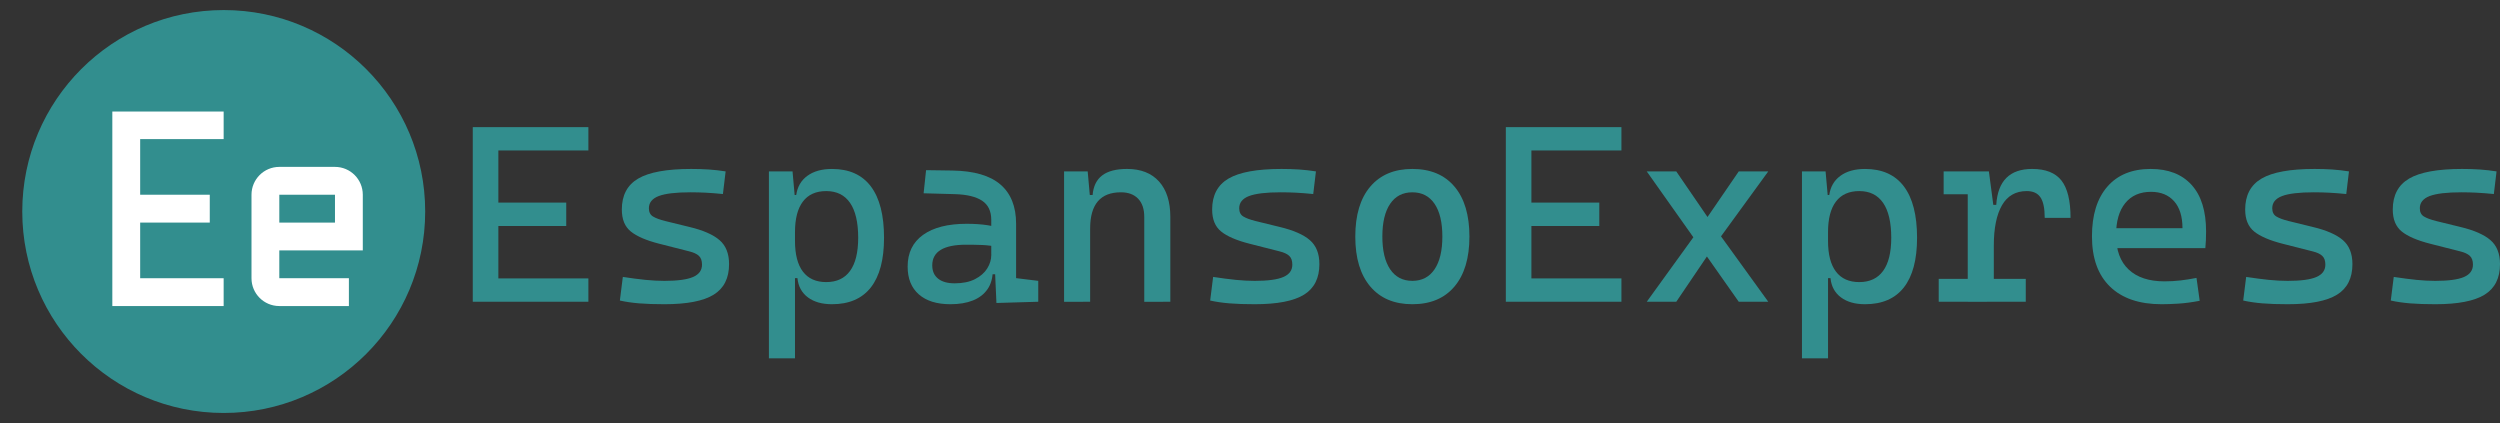 <?xml version="1.0" encoding="utf-8"?>
<!-- Generator: Adobe Illustrator 13.0.2, SVG Export Plug-In . SVG Version: 6.00 Build 14948)  -->
<!DOCTYPE svg PUBLIC "-//W3C//DTD SVG 1.1//EN" "http://www.w3.org/Graphics/SVG/1.1/DTD/svg11.dtd">
<svg version="1.1" id="Layer_1" xmlns="http://www.w3.org/2000/svg" xmlns:xlink="http://www.w3.org/1999/xlink" x="0px" y="0px"
	 width="223.334px" height="37.791px" viewBox="0 0 223.334 37.791" enable-background="new 0 0 223.334 37.791"
	 xml:space="preserve">
<rect x="0" y="0" width="223.334" height="37.791" fill="#333333" stroke="none"/>
<g>
	<path fill="#328E8E" d="M19.986,0.899c9.942,0,17.998,8.057,17.998,17.996s-8.056,17.997-17.998,17.997
		c-9.942,0-17.997-8.058-17.997-17.997C1.989,8.955,10.044,0.899,19.986,0.899z"/>
</g>
<g>
	<polygon fill="#FFFFFF" points="19.979,12.426 19.979,9.964 10.035,9.964 10.035,27.341 19.979,27.341 19.979,24.855 
		12.522,24.855 12.522,19.884 18.739,19.884 18.739,17.396 12.522,17.396 12.522,12.426 	"/>
	<path fill="#FFFFFF" d="M32.41,22.369v-4.973c0-1.374-1.112-2.487-2.486-2.487h-4.973c-1.372,0-2.484,1.113-2.484,2.487v7.459
		c0,1.373,1.111,2.485,2.484,2.485h6.217v-2.485h-6.217v-2.486H32.41z M24.952,17.396h4.973v2.487h-4.973V17.396z"/>
</g>
<g>
	<path fill="#328E8E" d="M42.235,26.957V11.356h2.285v15.601H42.235z M42.235,13.444v-2.087h10.327v2.087H42.235z M42.235,20.189
		v-2.087h8.35v2.087H42.235z M42.235,26.957v-2.088h10.327v2.088H42.235z"/>
	<path fill="#328E8E" d="M59.352,27.177c-0.879,0-1.631-0.025-2.258-0.077c-0.626-0.051-1.199-0.136-1.719-0.252l0.264-2.109
		c0.769,0.117,1.448,0.205,2.038,0.264c0.589,0.059,1.148,0.088,1.675,0.088c1.179,0,2.034-0.116,2.565-0.347
		c0.531-0.23,0.796-0.599,0.796-1.104c0-0.352-0.093-0.613-0.28-0.785c-0.187-0.172-0.474-0.306-0.862-0.4l-2.681-0.682
		c-1.15-0.293-1.994-0.655-2.532-1.088c-0.539-0.432-0.808-1.087-0.808-1.966c0-1.274,0.489-2.197,1.467-2.769
		c0.978-0.571,2.554-0.857,4.729-0.857c0.564,0,1.089,0.017,1.577,0.049c0.487,0.033,0.987,0.09,1.5,0.17l-0.242,2.021
		c-0.593-0.059-1.117-0.099-1.571-0.121c-0.455-0.021-0.897-0.033-1.33-0.033c-1.304,0-2.249,0.112-2.834,0.335
		c-0.586,0.224-0.879,0.588-0.879,1.093c0,0.337,0.121,0.581,0.362,0.73c0.242,0.15,0.612,0.288,1.11,0.412l2.153,0.527
		c1.223,0.293,2.119,0.685,2.686,1.176c0.568,0.49,0.852,1.205,0.852,2.143c0,1.252-0.458,2.162-1.373,2.729
		C62.842,26.893,61.374,27.177,59.352,27.177z"/>
	<path fill="#328E8E" d="M68.69,32.011V15.312H70.8l0.22,2.461v14.238H68.69z M74.326,27.177c-0.894,0-1.613-0.205-2.159-0.615
		c-0.545-0.41-0.855-0.981-0.928-1.714h-1.011l0.791-3.318c0,1.202,0.236,2.113,0.708,2.736c0.473,0.622,1.167,0.934,2.082,0.934
		c0.938,0,1.648-0.333,2.131-1c0.483-0.666,0.725-1.651,0.725-2.955c0-1.377-0.242-2.417-0.725-3.12s-1.194-1.055-2.131-1.055
		c-0.916,0-1.609,0.312-2.082,0.934c-0.472,0.623-0.708,1.535-0.708,2.735l-0.791-3.317h0.901c0.103-0.732,0.434-1.304,0.994-1.714
		c0.561-0.41,1.294-0.615,2.203-0.615c1.531,0,2.688,0.52,3.472,1.56s1.176,2.571,1.176,4.592c0,1.948-0.392,3.424-1.176,4.428
		C77.014,26.675,75.857,27.177,74.326,27.177z"/>
	<path fill="#328E8E" d="M84.906,27.177c-1.216,0-2.157-0.293-2.823-0.879c-0.667-0.586-1-1.413-1-2.483
		c0-1.23,0.459-2.175,1.379-2.834c0.919-0.659,2.217-0.989,3.895-0.989c0.696,0,1.316,0.042,1.862,0.126
		c0.545,0.084,1.031,0.21,1.456,0.379l-0.483,1.582c-0.491-0.11-0.971-0.174-1.439-0.192c-0.469-0.019-0.949-0.027-1.439-0.027
		c-2.021,0-3.032,0.615-3.032,1.846c0,0.513,0.174,0.908,0.522,1.187c0.348,0.278,0.84,0.417,1.478,0.417
		c0.725,0,1.331-0.124,1.818-0.373c0.487-0.249,0.851-0.567,1.093-0.956c0.241-0.388,0.362-0.787,0.362-1.197v-1.274l0.681,2.988
		h-0.923l0.374-0.352c0,0.674-0.156,1.236-0.467,1.687c-0.312,0.45-0.749,0.787-1.313,1.011S85.675,27.177,84.906,27.177z
		 M89.015,27.066l-0.154-3.449l-0.308-0.967v-3.01c0-0.776-0.273-1.346-0.818-1.708c-0.546-0.362-1.357-0.558-2.434-0.588
		l-2.791-0.077l0.22-2.065l2.351,0.033c1.926,0.03,3.356,0.445,4.29,1.247c0.934,0.802,1.401,1.972,1.401,3.51v4.856l1.978,0.242
		v1.867L89.015,27.066z"/>
	<path fill="#328E8E" d="M95.058,26.957V15.312h2.109l0.22,2.461v9.185H95.058z M102.221,26.957v-7.581
		c0-0.703-0.183-1.245-0.549-1.626s-0.879-0.571-1.538-0.571c-1.831,0-2.747,1.077-2.747,3.23l-0.681-2.988h0.901
		c0.066-0.784,0.352-1.368,0.857-1.752c0.505-0.384,1.245-0.577,2.219-0.577c1.23,0,2.183,0.374,2.856,1.121
		s1.011,1.802,1.011,3.164v7.581H102.221z"/>
	<path fill="#328E8E" d="M112.087,27.177c-0.879,0-1.632-0.025-2.258-0.077c-0.627-0.051-1.2-0.136-1.72-0.252l0.264-2.109
		c0.769,0.117,1.448,0.205,2.038,0.264s1.148,0.088,1.676,0.088c1.179,0,2.034-0.116,2.564-0.347
		c0.531-0.23,0.797-0.599,0.797-1.104c0-0.352-0.094-0.613-0.28-0.785s-0.475-0.306-0.862-0.4l-2.681-0.682
		c-1.15-0.293-1.994-0.655-2.532-1.088c-0.538-0.432-0.808-1.087-0.808-1.966c0-1.274,0.489-2.197,1.467-2.769
		s2.554-0.857,4.729-0.857c0.563,0,1.09,0.017,1.576,0.049c0.487,0.033,0.987,0.09,1.5,0.17l-0.242,2.021
		c-0.593-0.059-1.116-0.099-1.57-0.121c-0.454-0.021-0.897-0.033-1.33-0.033c-1.304,0-2.248,0.112-2.834,0.335
		c-0.586,0.224-0.879,0.588-0.879,1.093c0,0.337,0.121,0.581,0.362,0.73c0.242,0.15,0.611,0.288,1.11,0.412l2.152,0.527
		c1.224,0.293,2.119,0.685,2.687,1.176c0.567,0.49,0.852,1.205,0.852,2.143c0,1.252-0.458,2.162-1.373,2.729
		C115.576,26.893,114.108,27.177,112.087,27.177z"/>
	<path fill="#328E8E" d="M126.171,27.177c-1.611,0-2.864-0.527-3.758-1.582s-1.34-2.541-1.34-4.46c0-1.927,0.446-3.416,1.34-4.466
		c0.894-1.051,2.146-1.577,3.758-1.577c1.618,0,2.873,0.525,3.763,1.577c0.89,1.051,1.335,2.54,1.335,4.466
		c0,1.919-0.445,3.405-1.335,4.46S127.789,27.177,126.171,27.177z M126.171,25.09c0.857,0,1.518-0.345,1.983-1.033
		c0.465-0.688,0.697-1.662,0.697-2.922c0-1.268-0.232-2.244-0.697-2.928c-0.466-0.685-1.126-1.027-1.983-1.027
		s-1.518,0.342-1.983,1.027c-0.465,0.685-0.697,1.661-0.697,2.928c0,1.26,0.232,2.233,0.697,2.922
		C124.653,24.745,125.313,25.09,126.171,25.09z"/>
	<path fill="#328E8E" d="M134.521,26.957V11.356h2.285v15.601H134.521z M134.521,13.444v-2.087h10.327v2.087H134.521z
		 M134.521,20.189v-2.087h8.35v2.087H134.521z M134.521,26.957v-2.088h10.327v2.088H134.521z"/>
	<path fill="#328E8E" d="M155.329,26.957l-3.538-5.031l-4.681-6.614h2.637l3.582,5.229l4.637,6.416H155.329z M147.11,26.957
		l4.637-6.416l3.582-5.229h2.637l-4.813,6.614l-3.406,5.031H147.11z"/>
	<path fill="#328E8E" d="M160.976,32.011V15.312h2.109l0.22,2.461v14.238H160.976z M166.611,27.177
		c-0.894,0-1.613-0.205-2.158-0.615c-0.546-0.41-0.855-0.981-0.929-1.714h-1.011l0.791-3.318c0,1.202,0.236,2.113,0.709,2.736
		c0.472,0.622,1.166,0.934,2.081,0.934c0.938,0,1.648-0.333,2.132-1c0.483-0.666,0.726-1.651,0.726-2.955
		c0-1.377-0.242-2.417-0.726-3.12s-1.194-1.055-2.132-1.055c-0.915,0-1.609,0.312-2.081,0.934c-0.473,0.623-0.709,1.535-0.709,2.735
		l-0.791-3.317h0.901c0.102-0.732,0.434-1.304,0.994-1.714c0.56-0.41,1.294-0.615,2.202-0.615c1.531,0,2.688,0.52,3.472,1.56
		c0.784,1.04,1.176,2.571,1.176,4.592c0,1.948-0.392,3.424-1.176,4.428C169.3,26.675,168.143,27.177,166.611,27.177z"/>
	<path fill="#328E8E" d="M173.192,26.957v-2.043h7.778v2.043H173.192z M173.632,17.355v-2.043h3.889l0.221,2.043H173.632z
		 M175.785,26.957V15.312h1.89l0.439,3.34v8.306H175.785z M178.114,21.947l-0.682-3.647h0.901c0.132-2.139,1.201-3.208,3.208-3.208
		c1.201,0,2.072,0.344,2.615,1.033c0.541,0.688,0.813,1.802,0.813,3.34h-2.307c0-0.85-0.127-1.461-0.38-1.834
		c-0.252-0.374-0.661-0.561-1.225-0.561c-0.989,0-1.727,0.423-2.214,1.269C178.357,19.184,178.114,20.387,178.114,21.947z"/>
	<path fill="#328E8E" d="M193.1,27.177c-1.985,0-3.518-0.521-4.598-1.565s-1.62-2.543-1.62-4.499c0-1.904,0.457-3.384,1.373-4.438
		c0.915-1.055,2.208-1.582,3.878-1.582c1.574,0,2.792,0.476,3.653,1.428c0.86,0.952,1.291,2.336,1.291,4.153
		c0,0.535-0.022,1.032-0.066,1.494h-8.174v-1.78h6.131c0-1.047-0.25-1.851-0.748-2.411c-0.498-0.56-1.186-0.84-2.064-0.84
		c-0.989,0-1.757,0.337-2.302,1.011c-0.546,0.674-0.819,1.626-0.819,2.856c0,1.349,0.376,2.373,1.127,3.076
		c0.75,0.703,1.818,1.055,3.202,1.055c0.483,0,0.959-0.027,1.429-0.082c0.468-0.055,0.944-0.13,1.428-0.225l0.285,2.043
		c-0.688,0.132-1.318,0.216-1.889,0.253C194.044,27.158,193.539,27.177,193.1,27.177z"/>
	<path fill="#328E8E" d="M204.372,27.177c-0.879,0-1.632-0.025-2.258-0.077c-0.627-0.051-1.2-0.136-1.72-0.252l0.264-2.109
		c0.769,0.117,1.448,0.205,2.038,0.264s1.148,0.088,1.676,0.088c1.179,0,2.034-0.116,2.564-0.347
		c0.531-0.23,0.797-0.599,0.797-1.104c0-0.352-0.094-0.613-0.28-0.785s-0.475-0.306-0.862-0.4l-2.681-0.682
		c-1.15-0.293-1.994-0.655-2.532-1.088c-0.538-0.432-0.808-1.087-0.808-1.966c0-1.274,0.489-2.197,1.467-2.769
		s2.554-0.857,4.729-0.857c0.563,0,1.09,0.017,1.576,0.049c0.487,0.033,0.987,0.09,1.5,0.17l-0.242,2.021
		c-0.593-0.059-1.116-0.099-1.57-0.121c-0.454-0.021-0.897-0.033-1.33-0.033c-1.304,0-2.248,0.112-2.834,0.335
		c-0.586,0.224-0.879,0.588-0.879,1.093c0,0.337,0.121,0.581,0.362,0.73c0.242,0.15,0.611,0.288,1.11,0.412l2.152,0.527
		c1.224,0.293,2.119,0.685,2.687,1.176c0.567,0.49,0.852,1.205,0.852,2.143c0,1.252-0.458,2.162-1.373,2.729
		C207.861,26.893,206.394,27.177,204.372,27.177z"/>
	<path fill="#328E8E" d="M217.556,27.177c-0.879,0-1.632-0.025-2.258-0.077c-0.627-0.051-1.2-0.136-1.72-0.252l0.264-2.109
		c0.769,0.117,1.448,0.205,2.038,0.264s1.148,0.088,1.676,0.088c1.179,0,2.034-0.116,2.564-0.347
		c0.531-0.23,0.797-0.599,0.797-1.104c0-0.352-0.094-0.613-0.28-0.785s-0.475-0.306-0.862-0.4l-2.681-0.682
		c-1.15-0.293-1.994-0.655-2.532-1.088c-0.538-0.432-0.808-1.087-0.808-1.966c0-1.274,0.489-2.197,1.467-2.769
		s2.554-0.857,4.729-0.857c0.563,0,1.09,0.017,1.576,0.049c0.487,0.033,0.987,0.09,1.5,0.17l-0.242,2.021
		c-0.593-0.059-1.116-0.099-1.57-0.121c-0.454-0.021-0.897-0.033-1.33-0.033c-1.304,0-2.248,0.112-2.834,0.335
		c-0.586,0.224-0.879,0.588-0.879,1.093c0,0.337,0.121,0.581,0.362,0.73c0.242,0.15,0.611,0.288,1.11,0.412l2.152,0.527
		c1.224,0.293,2.119,0.685,2.687,1.176c0.567,0.49,0.852,1.205,0.852,2.143c0,1.252-0.458,2.162-1.373,2.729
		C221.045,26.893,219.577,27.177,217.556,27.177z"/>
</g>
<rect fill="none" width="175.034" height="37.791"/>
</svg>
